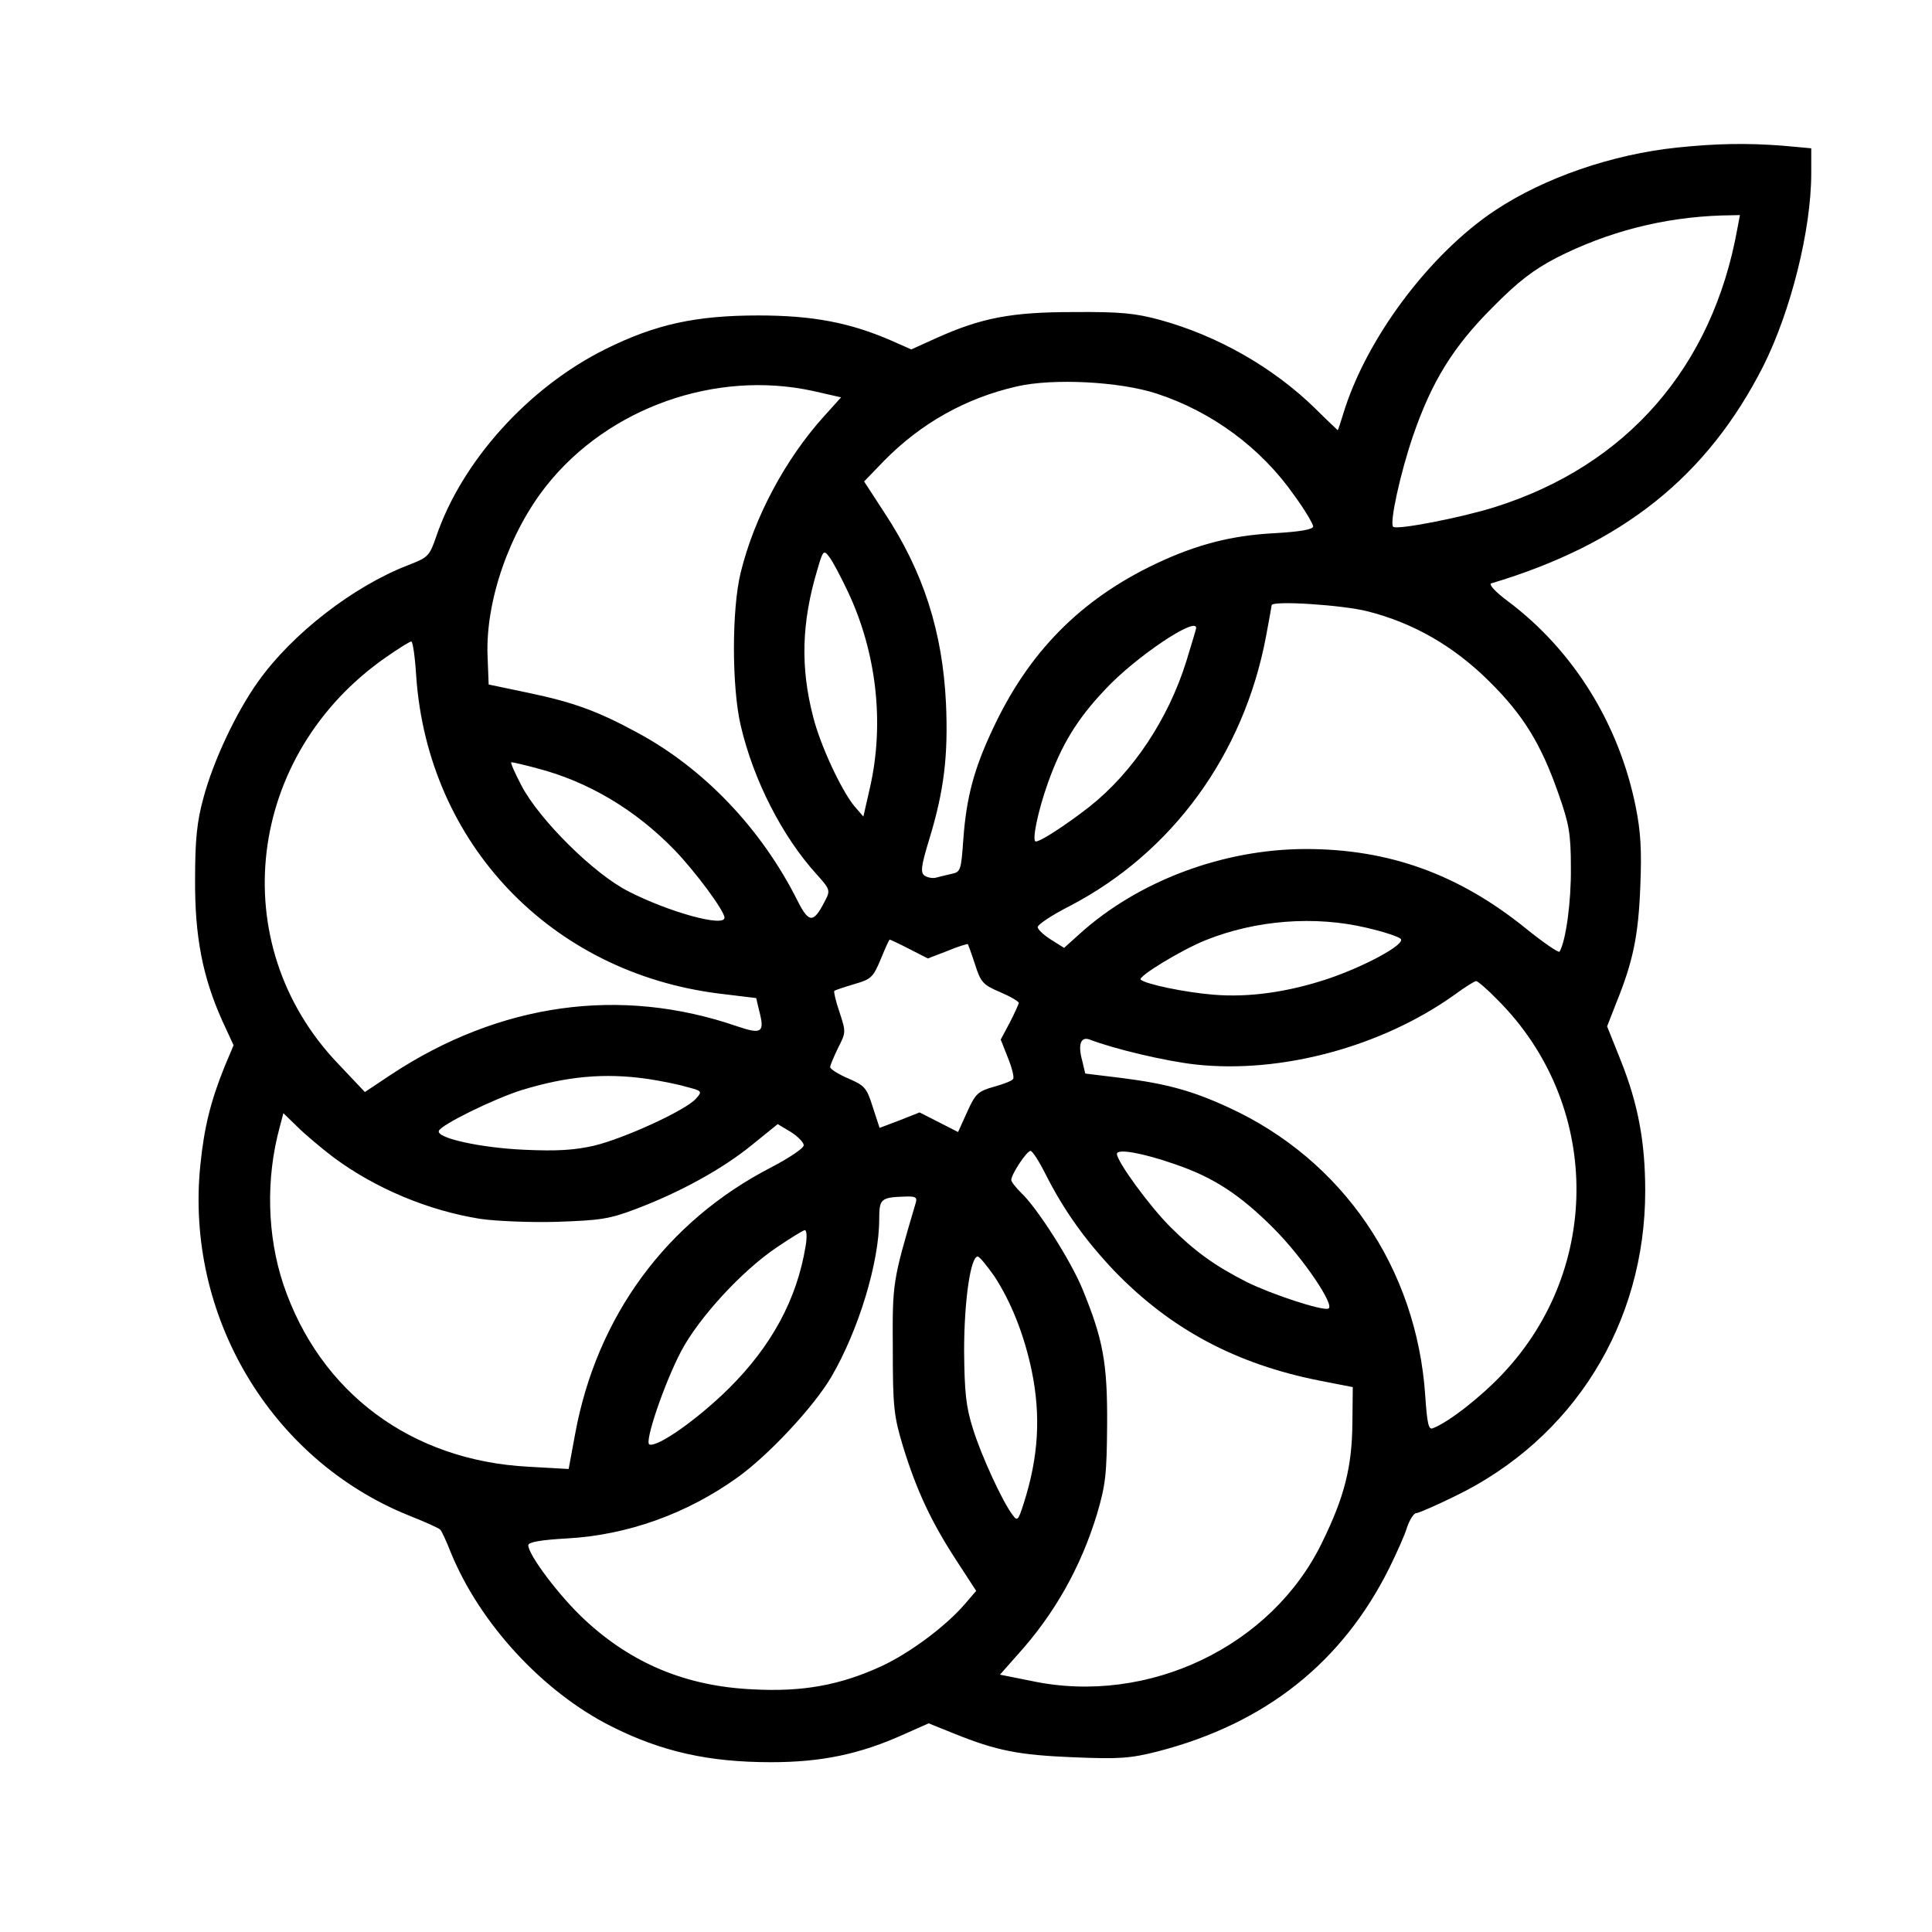 <?xml version="1.0" standalone="no"?>
<!DOCTYPE svg PUBLIC "-//W3C//DTD SVG 20010904//EN"
 "http://www.w3.org/TR/2001/REC-SVG-20010904/DTD/svg10.dtd">
<svg version="1.0" xmlns="http://www.w3.org/2000/svg"
 width="512pt" height="512pt" viewBox="0 0 512 512"
 preserveAspectRatio="xMidYMid meet">
<g transform="translate(0,512) scale(0.1,-0.1)"
fill="#000000" stroke="none">
<path d="M4445 4729 c-173 -18 -352 -80 -482 -166 -175 -116 -344 -342 -404
-542 -7 -23 -13 -41 -14 -41 0 0 -28 26 -60 58 -112 109 -258 192 -410 234
-66 18 -106 22 -230 21 -165 0 -244 -15 -366 -70 l-64 -29 -52 23 c-110 48
-209 67 -353 67 -165 0 -272 -23 -405 -89 -204 -101 -381 -297 -449 -497 -18
-52 -21 -55 -75 -76 -145 -56 -307 -182 -396 -307 -59 -82 -120 -212 -146
-310 -17 -62 -22 -110 -22 -215 -1 -152 20 -259 72 -375 l30 -65 -24 -57 c-37
-92 -54 -161 -64 -260 -41 -399 186 -781 552 -929 43 -17 81 -34 84 -38 3 -3
16 -30 28 -61 77 -188 244 -369 425 -460 133 -67 258 -95 423 -95 134 0 236
21 355 75 l63 28 67 -27 c114 -46 172 -57 317 -63 123 -5 150 -3 225 16 284
74 487 235 612 486 19 39 41 87 47 108 7 20 18 37 24 37 6 0 52 20 103 45 314
152 504 458 504 809 0 130 -19 231 -65 346 l-36 90 25 64 c44 109 58 177 63
307 4 96 1 145 -12 210 -44 220 -165 415 -338 545 -34 25 -53 46 -45 48 348
104 572 283 721 576 73 146 127 361 127 511 l0 66 -77 7 c-93 7 -172 6 -278
-5z m159 -216 c-66 -366 -293 -627 -643 -737 -89 -28 -259 -61 -269 -52 -10
10 19 142 52 239 50 146 107 238 211 342 69 70 109 100 170 132 136 69 283
107 438 112 l48 1 -7 -37z m-1539 -436 c147 -48 277 -144 365 -270 28 -38 50
-76 50 -82 0 -8 -33 -14 -102 -18 -115 -6 -207 -30 -315 -81 -200 -95 -338
-235 -433 -440 -49 -104 -69 -180 -77 -289 -6 -84 -7 -88 -32 -93 -14 -3 -33
-8 -41 -10 -8 -2 -21 0 -29 5 -12 8 -11 23 12 98 39 128 50 221 44 358 -9 191
-60 350 -163 506 l-54 83 52 54 c98 100 217 167 353 198 96 22 272 13 370 -19z
m-911 7 l75 -17 -46 -51 c-101 -112 -184 -266 -220 -413 -24 -97 -24 -303 0
-406 34 -145 110 -294 202 -395 35 -39 36 -42 21 -70 -30 -59 -42 -59 -72 0
-96 192 -249 352 -426 447 -105 57 -169 80 -288 105 l-105 22 -3 78 c-5 144
58 326 157 450 164 206 448 306 705 250z m93 -532 c76 -161 97 -348 59 -517
l-18 -79 -25 29 c-35 44 -89 160 -108 235 -34 131 -31 250 11 390 15 52 17 53
31 35 9 -11 31 -53 50 -93z m1377 -52 c122 -31 228 -92 322 -185 91 -90 138
-166 185 -301 27 -77 32 -103 32 -194 1 -88 -13 -193 -30 -222 -2 -4 -43 24
-90 62 -177 143 -362 210 -582 210 -220 0 -445 -85 -600 -225 l-41 -37 -35 22
c-19 12 -35 27 -35 33 0 7 38 32 85 56 271 141 461 401 520 714 8 43 15 81 15
83 0 13 187 1 254 -16z m-454 -44 c0 -3 -12 -42 -26 -88 -48 -154 -142 -295
-257 -386 -63 -49 -129 -92 -142 -92 -11 0 5 79 32 155 36 101 77 169 152 248
79 85 241 194 241 163z m-2067 -128 c31 -444 357 -785 802 -841 l99 -12 8 -34
c15 -57 7 -63 -58 -41 -310 107 -630 62 -918 -128 l-69 -46 -71 75 c-304 318
-244 820 128 1078 33 23 62 41 66 41 4 0 10 -42 13 -92z m320 -244 c135 -35
260 -109 364 -216 56 -58 133 -162 133 -180 0 -26 -148 15 -255 70 -91 46
-236 190 -283 280 -18 34 -30 62 -27 62 4 0 35 -7 68 -16z m2200 -423 c43 -10
83 -23 89 -29 14 -14 -95 -73 -193 -106 -105 -35 -209 -50 -304 -42 -74 6
-180 28 -192 40 -8 8 105 77 171 104 134 54 291 66 429 33z m-1213 -56 l49
-25 52 20 c28 12 53 19 54 18 1 -2 10 -26 19 -54 15 -47 21 -54 66 -73 28 -12
50 -25 50 -29 -1 -4 -11 -27 -24 -52 l-24 -45 19 -48 c11 -27 17 -52 14 -56
-2 -5 -25 -14 -51 -21 -42 -12 -49 -18 -71 -67 l-24 -53 -51 26 -51 26 -53
-21 -53 -20 -18 55 c-16 51 -21 57 -65 76 -26 11 -48 25 -48 30 0 5 10 28 21
51 21 41 21 42 4 94 -10 29 -16 55 -14 57 2 2 26 10 53 18 45 13 50 18 70 66
12 29 22 52 24 52 1 0 25 -11 52 -25z m1559 -135 c273 -273 279 -709 14 -990
-57 -61 -145 -130 -186 -145 -11 -5 -15 12 -20 87 -23 337 -218 624 -521 763
-95 44 -164 63 -282 78 l-98 12 -8 34 c-12 43 -4 65 20 56 65 -25 200 -57 280
-66 227 -25 494 47 687 185 27 20 53 36 57 36 4 0 30 -22 57 -50z m-2254 -209
c33 -5 80 -14 103 -21 43 -11 44 -12 26 -32 -28 -31 -190 -105 -269 -124 -52
-12 -99 -15 -185 -11 -116 5 -234 31 -227 50 5 16 146 85 219 108 121 37 220
46 333 30z m-830 -209 c111 -82 250 -140 387 -162 40 -6 132 -10 203 -8 115 4
139 7 210 34 119 45 231 107 308 170 l68 55 35 -21 c19 -12 34 -28 34 -35 0
-8 -39 -34 -87 -59 -277 -143 -462 -395 -519 -707 l-17 -92 -106 6 c-311 16
-553 196 -650 483 -43 129 -47 280 -10 416 l10 38 37 -36 c20 -20 64 -57 97
-82z m1886 -44 c48 -95 105 -175 183 -257 148 -153 321 -246 544 -290 l87 -17
-1 -95 c-1 -116 -21 -196 -80 -316 -133 -276 -461 -433 -769 -368 l-85 17 46
52 c98 108 168 232 211 373 23 78 26 105 27 238 1 164 -11 226 -65 358 -31 76
-121 217 -163 256 -14 14 -26 29 -26 34 0 15 41 77 51 77 5 0 23 -28 40 -62z
m342 27 c103 -35 173 -81 262 -170 78 -78 165 -207 145 -213 -17 -6 -150 38
-215 70 -85 43 -139 82 -204 147 -55 55 -141 173 -141 193 0 15 70 2 153 -27z
m-686 -102 c-62 -210 -62 -211 -61 -388 0 -155 3 -178 27 -258 36 -117 75
-200 140 -300 l54 -83 -31 -36 c-51 -59 -147 -130 -221 -164 -109 -50 -208
-68 -339 -61 -177 8 -321 68 -446 184 -66 61 -150 172 -150 198 0 8 31 14 103
18 160 9 317 65 452 162 81 58 201 186 248 266 72 123 127 303 127 418 0 54 4
58 69 60 27 1 32 -2 28 -16z m-292 -115 c-23 -141 -90 -265 -204 -378 -81 -80
-188 -156 -210 -148 -14 5 39 161 84 247 47 89 161 213 253 275 37 25 71 46
75 46 5 0 6 -19 2 -42z m500 -80 c45 -69 79 -155 99 -250 25 -121 18 -230 -21
-352 -15 -47 -17 -48 -30 -30 -26 34 -83 157 -105 229 -18 57 -22 95 -23 205
0 132 17 250 36 250 5 0 24 -24 44 -52z"/>
</g>
</svg>
